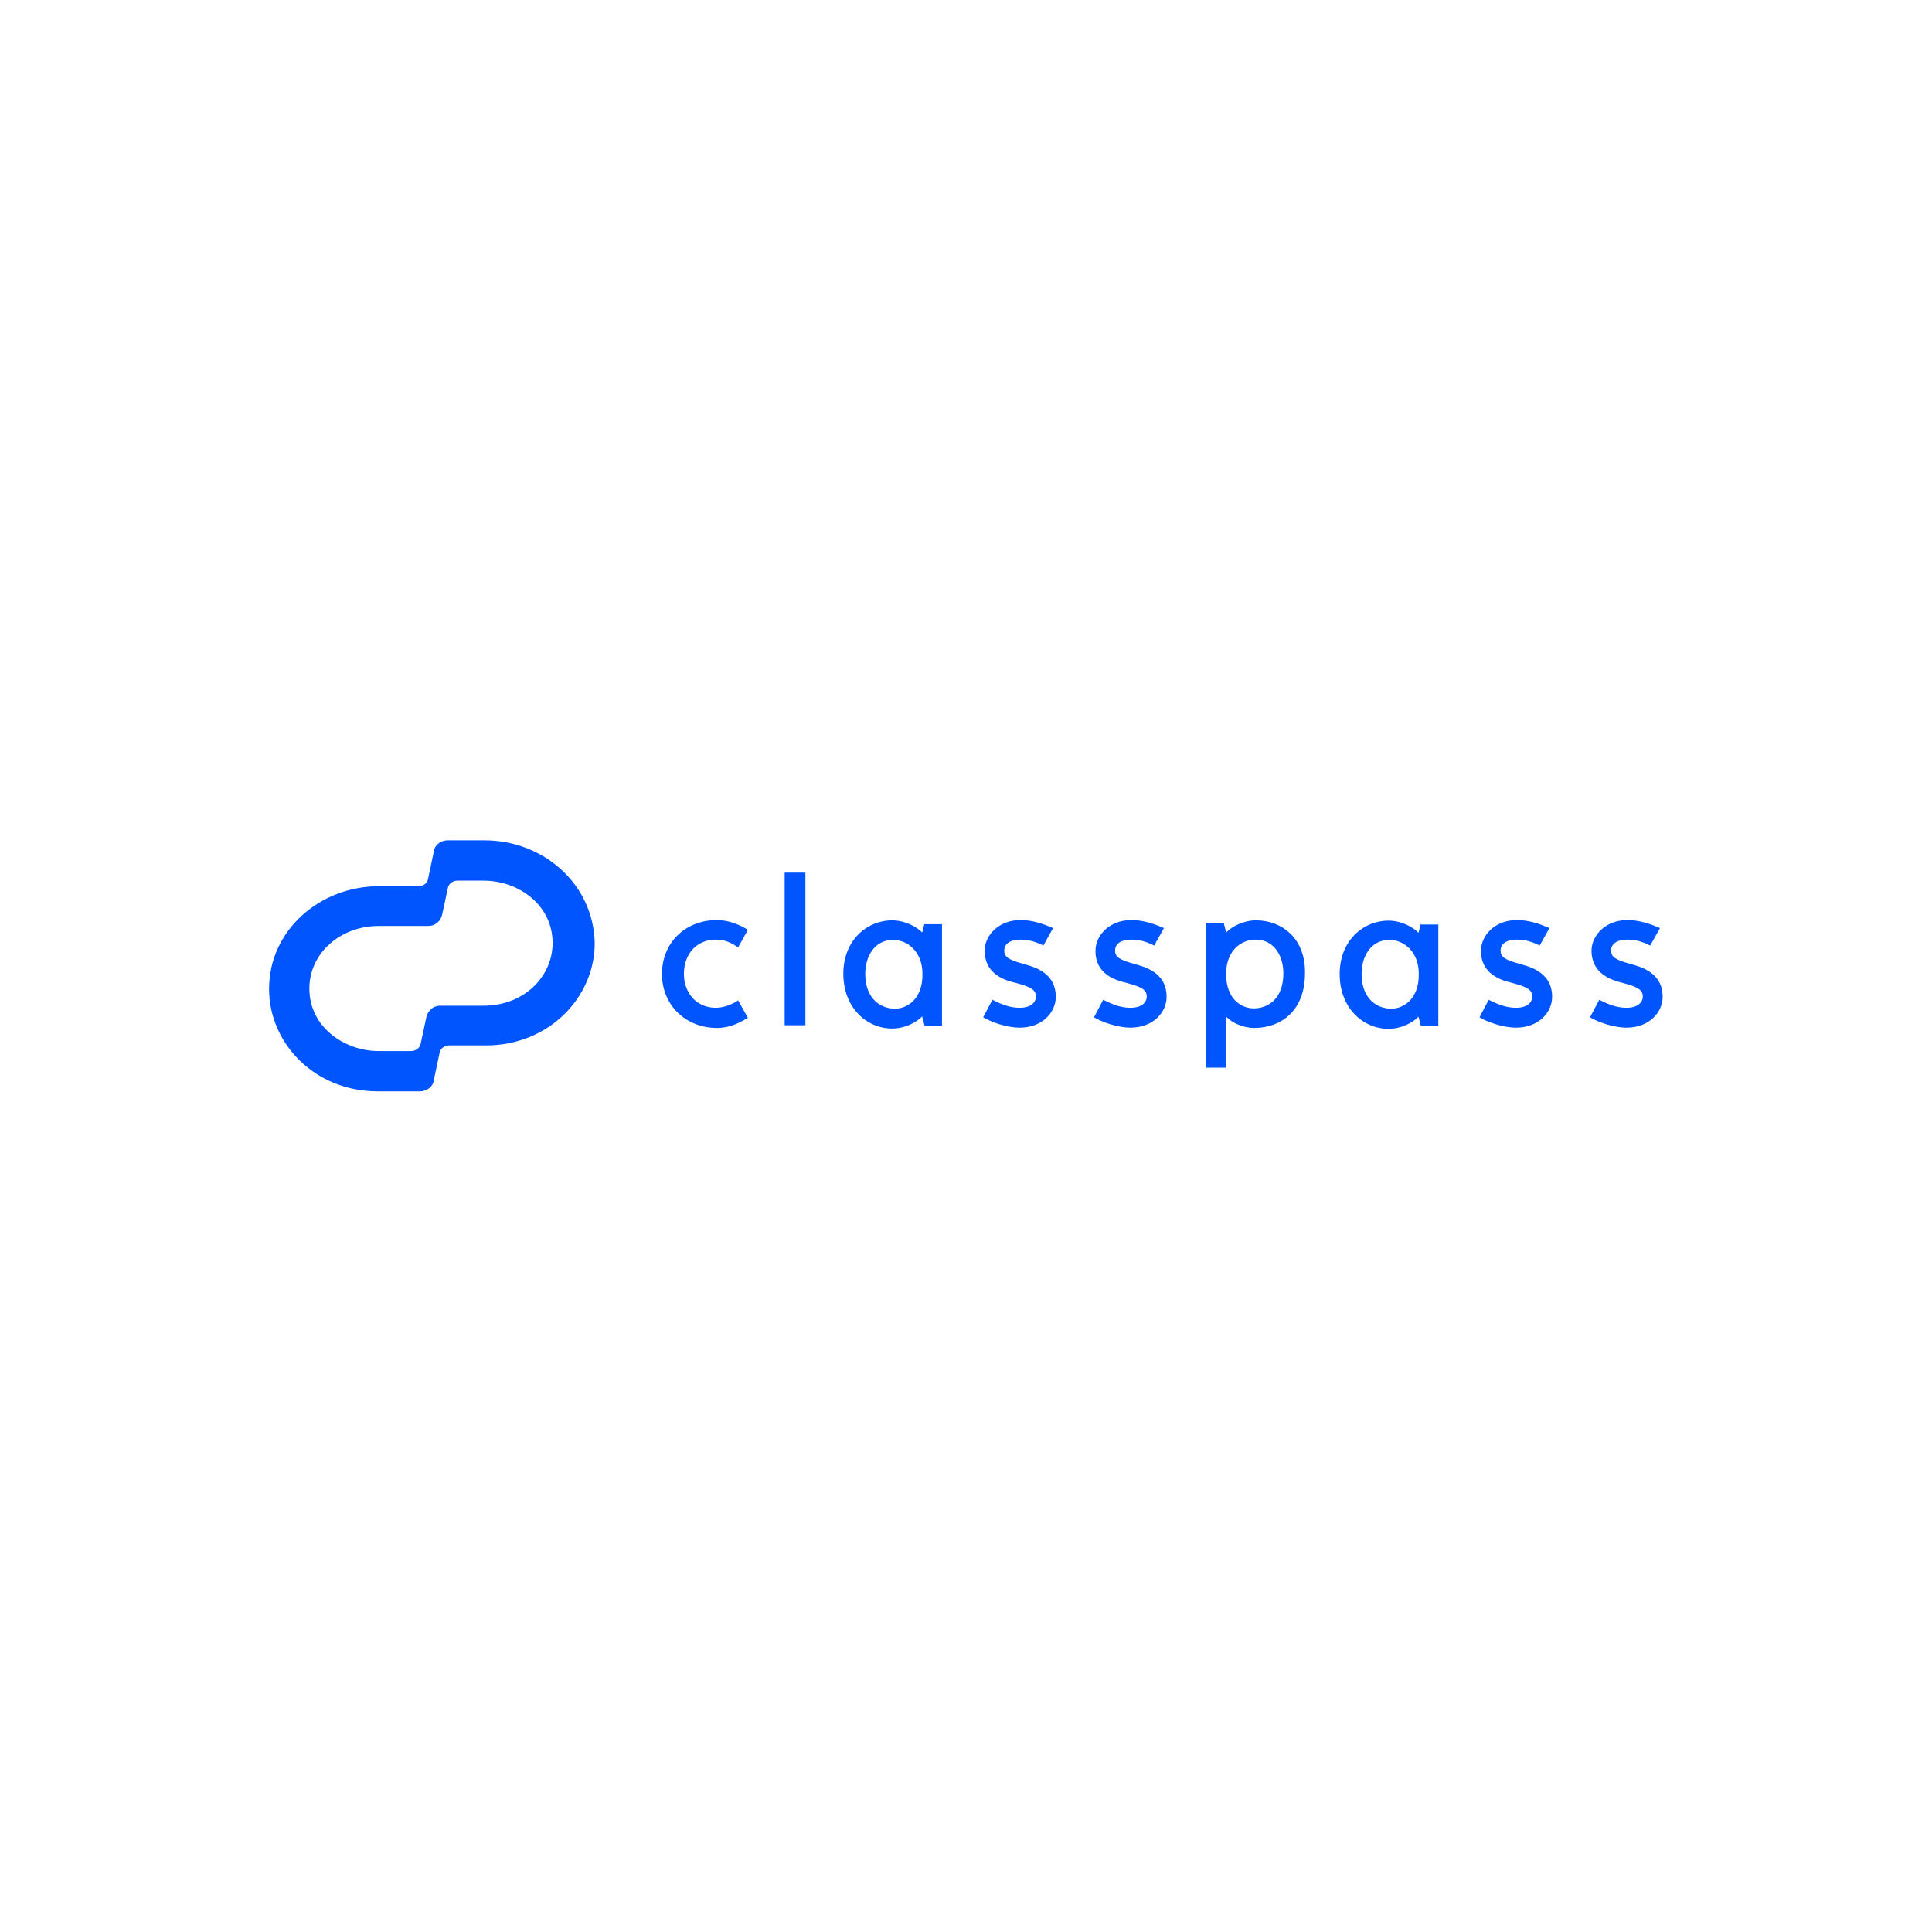 <?xml version="1.0" encoding="utf-8"?>
<!-- Generator: Adobe Illustrator 24.2.0, SVG Export Plug-In . SVG Version: 6.00 Build 0)  -->
<svg version="1.1" id="layer" xmlns="http://www.w3.org/2000/svg" xmlns:xlink="http://www.w3.org/1999/xlink" x="0px" y="0px"
	 viewBox="0 0 652 652" style="enable-background:new 0 0 652 652;" xml:space="preserve">
<style type="text/css">
	.st0{fill:#0055FE;}
</style>
<g>
	<path class="st0" d="M241.6,340.1c-6.8,0-10.8-5.3-10.8-11.4c0-7,4.5-11.6,10.8-11.6c3.3,0,5.5,1.3,7.5,2.6l3.3-5.9
		c-2.4-1.5-6.3-3.3-10.4-3.3c-10.8,0-18.6,7.7-18.6,18.2c0,10.4,7.9,18.2,18.6,18.2c4.5,0,7.8-1.9,10.4-3.4l-3.3-5.9
		C247.1,339,244.1,340.1,241.6,340.1 M264.8,294.5h7V346h-7V294.5z M312,311.7l-0.8,3c-1.9-2-5.9-4.1-10.1-4.1
		c-8.6,0-16.5,6.8-16.5,18c0,11.5,7.9,18.5,16.5,18.5c4.2,0,8.1-2,10.1-4.1l0.8,3.1h5.9v-34.2H312V311.7z M311.3,329
		c0,7.8-4.8,11.4-9.3,11.4c-4.6,0-10-3.1-10-11.8c0-5.5,2.9-11.4,9.4-11.4c4.9,0,9.9,4,9.9,11.4C311.3,328.6,311.3,329,311.3,329z
		 M342.8,331.7c4.8,1.3,6.8,2.2,6.8,4.6c0,1.9-1.6,3.8-5.5,3.8c-3.5,0-6.4-1.3-9.2-2.7l-3.1,5.9c2.4,1.5,7.8,3.5,12.3,3.5
		c7.7,0,12.2-5.2,12.2-10.4c0-9-8.9-10.4-11.2-11.2c-4.9-1.3-6.2-2.4-6.2-4.4c0-2.2,1.9-3.7,5.5-3.7c3.1,0,5.5,0.9,7.7,2l3.3-5.9
		c-3.1-1.3-6.8-2.7-11-2.7c-7.5,0-12.1,5.3-12.1,10.3C332.3,328.7,338.9,330.8,342.8,331.7 M380.2,331.7c4.8,1.3,6.8,2.2,6.8,4.6
		c0,1.9-1.6,3.8-5.5,3.8c-3.5,0-6.4-1.3-9.2-2.7l-3.1,5.9c2.4,1.5,7.8,3.5,12.3,3.5c7.7,0,12.2-5.2,12.2-10.4
		c0-9-8.9-10.4-11.2-11.2c-4.9-1.3-6.2-2.4-6.2-4.4c0-2.2,1.9-3.7,5.5-3.7c3.1,0,5.5,0.9,7.7,2l3.3-5.9c-3.1-1.3-6.8-2.7-11-2.7
		c-7.5,0-12.1,5.3-12.1,10.3C369.6,328.7,376.3,330.8,380.2,331.7 M423.9,310.6c-4.2,0-8.1,2-10.1,4.1l-0.8-3.1h-5.9v48.7h6.6v-16.9
		l0.2-0.2c1.9,2,5.7,3.7,9.4,3.7c8.9,0,17.1-5.7,17.1-18.5C440.6,316.8,432.7,310.6,423.9,310.6 M423.1,340.3
		c-4.5,0-9.3-3.5-9.3-11.4v-0.4c0-7.5,4.9-11.4,9.9-11.4c6.6,0,9.4,5.9,9.4,11.4C433.1,337.2,427.8,340.3,423.1,340.3 M479.5,311.7
		l-0.8,3.1c-1.9-2-5.9-4.1-10.1-4.1c-8.6,0-16.5,6.8-16.5,18c0,11.5,7.9,18.5,16.5,18.5c4.2,0,8.1-2,10.1-4.1l0.8,3.1h5.9V312h-5.9
		V311.7z M478.8,329c0,7.8-4.8,11.4-9.3,11.4c-4.6,0-10-3.1-10-11.8c0-5.5,2.9-11.4,9.4-11.4c4.9,0,9.9,4,9.9,11.4V329z
		 M510.3,331.7c4.8,1.3,6.8,2.2,6.8,4.6c0,1.9-1.6,3.8-5.5,3.8c-3.5,0-6.4-1.3-9.2-2.7l-3.1,5.9c2.4,1.5,7.8,3.5,12.3,3.5
		c7.7,0,12.2-5.2,12.2-10.4c0-9-8.9-10.4-11.2-11.2c-4.9-1.3-6.2-2.4-6.2-4.4c0-2.2,1.9-3.7,5.5-3.7c3.1,0,5.5,0.9,7.7,2l3.3-5.9
		c-3.1-1.3-6.8-2.7-11-2.7c-7.5,0-12.1,5.3-12.1,10.3C499.7,328.7,506.5,330.8,510.3,331.7 M547.6,331.7c4.8,1.3,6.8,2.2,6.8,4.6
		c0,1.9-1.6,3.8-5.5,3.8c-3.5,0-6.4-1.3-9.2-2.7l-3.1,5.9c2.4,1.5,7.8,3.5,12.3,3.5c7.7,0,12.2-5.2,12.2-10.4
		c0-9-8.9-10.4-11.2-11.2c-4.9-1.3-6.2-2.4-6.2-4.4c0-2.2,1.9-3.7,5.5-3.7c3.1,0,5.5,0.9,7.7,2l3.3-5.9c-3.1-1.3-6.8-2.7-11-2.7
		c-7.5,0-12.1,5.3-12.1,10.3C537.1,328.7,543.9,330.8,547.6,331.7"/>
	<path class="st0" d="M163.6,283.6H151c-2.2,0-4.4,1.6-4.6,3.8l-1.9,9c-0.2,1.6-1.6,2.7-3.3,2.7h-14c-18.9,0.2-36.4,14.5-36.4,34.7
		c0,18,15.1,34.5,36.7,34.5h14.3c2.2,0,4.4-1.6,4.6-3.8l1.9-9c0.2-1.6,1.6-2.7,3.3-2.7H164c21.1,0,36.7-16.1,36.7-34.5
		C200.3,298.1,183.1,283.6,163.6,283.6z M163.3,339.4h-14.8c-2.2,0-4.1,1.6-4.6,3.8L142,352c-0.2,1.6-1.6,2.7-3.3,2.7h-11
		c-11.2,0-23.3-7.9-23.3-21.1c0-12.1,10.7-21.1,23.3-21.1h16.9c2.2,0,4.1-1.6,4.6-3.8l1.9-8.8c0.2-1.6,1.6-2.7,3.3-2.7h8.8
		c11.8,0,23.3,8.2,23.3,21.1C186.4,330.1,176.3,339.4,163.3,339.4z"/>
</g>
</svg>
